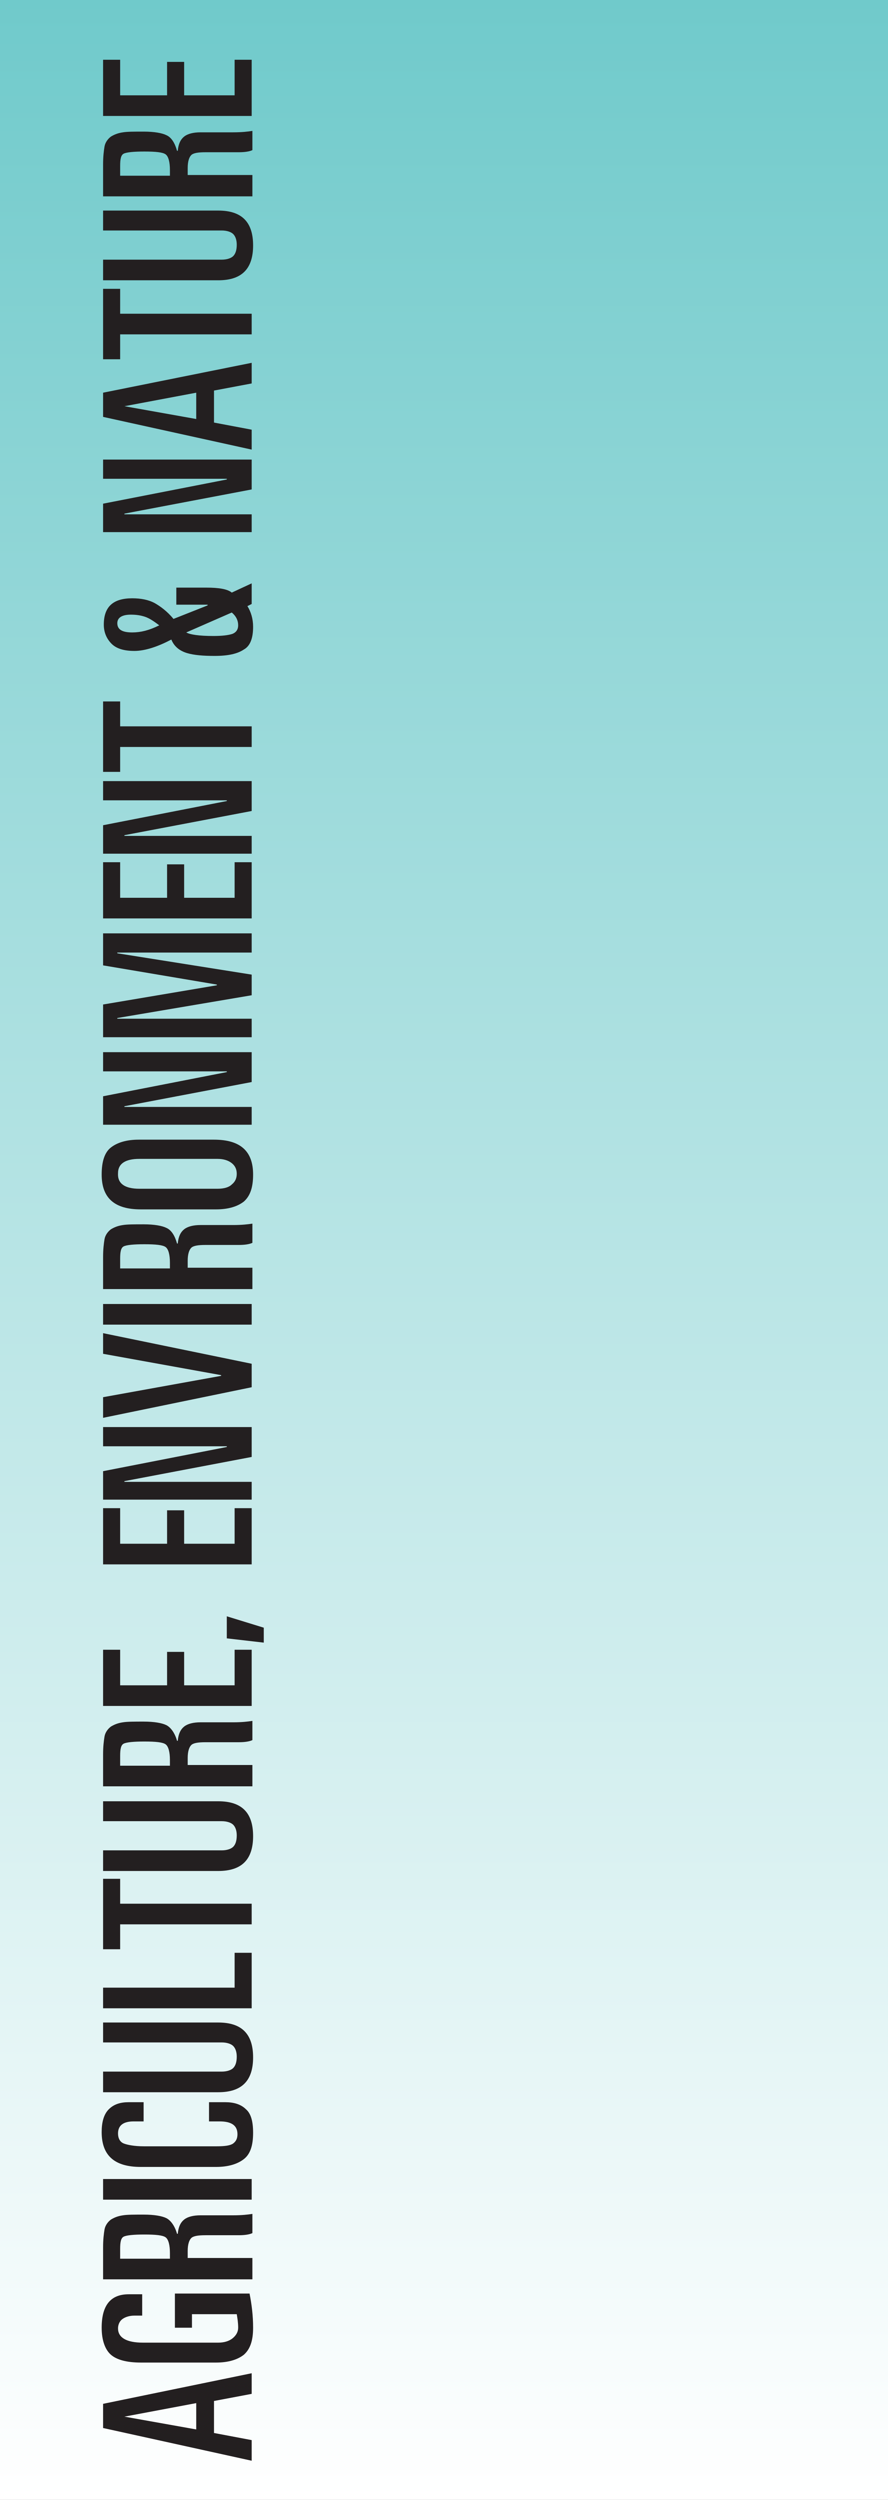 <?xml version="1.0" encoding="utf-8"?>
<!-- Generator: Adobe Illustrator 24.0.0, SVG Export Plug-In . SVG Version: 6.00 Build 0)  -->
<svg version="1.1" id="Layer_1" xmlns="http://www.w3.org/2000/svg" xmlns:xlink="http://www.w3.org/1999/xlink" x="0px" y="0px"
	 viewBox="0 0 124.9 351.4" style="enable-background:new 0 0 124.9 351.4;" xml:space="preserve">
<rect x="0" y="0" width="124.9" height="351.4" fill="#808080" stroke="none"/>
<style type="text/css">
	.st0{fill:url(#SVGID_1_);}
	.st1{fill:#231F20;}
</style>
<linearGradient id="SVGID_1_" gradientUnits="userSpaceOnUse" x1="62.45" y1="789.4" x2="62.45" y2="438" gradientTransform="matrix(1 0 0 1 0 -438)">
	<stop  offset="0" style="stop-color:#FFFFFF"/>
	<stop  offset="1" style="stop-color:#70CACB"/>
</linearGradient>
<rect class="st0" width="124.9" height="351.4"/>
<g>
	<path class="st1" d="M35.4,345.9l-20.9-4.6v-3.4l20.9-4.3v2.9l-5.3,1v4.5l5.3,1V345.9z M17.5,339.7l10.1,1.8v-3.7L17.5,339.7
		L17.5,339.7z"/>
	<path class="st1" d="M20,322.6v2.9h-1.1c-0.7,0-1.3,0.2-1.7,0.5c-0.4,0.3-0.6,0.8-0.6,1.3c0,1.3,1.2,2,3.5,2h10.6
		c0.8,0,1.5-0.2,2-0.6s0.8-0.9,0.8-1.5c0-0.7-0.1-1.3-0.2-1.9H27v1.9h-2.4v-4.8h10.5c0.3,1.5,0.5,3.1,0.5,4.8c0,1.8-0.4,3-1.3,3.8
		c-0.9,0.7-2.2,1.1-3.9,1.1H19.8c-2,0-3.4-0.4-4.2-1.1s-1.3-2-1.3-3.8c0-3.2,1.3-4.7,3.8-4.7H20V322.6z"/>
	<path class="st1" d="M35.4,320.4H14.5v-4.5c0-1.1,0.1-1.9,0.2-2.5s0.5-1.1,0.9-1.4c0.5-0.3,1-0.5,1.7-0.6c0.6-0.1,1.6-0.1,2.9-0.1
		c1.5,0,2.6,0.2,3.2,0.5s1.2,1.1,1.5,2.2H25c0.1-1,0.4-1.6,0.9-2s1.3-0.6,2.3-0.6h4.6c1.2,0,2.1-0.1,2.7-0.2v2.7
		c-0.4,0.2-1.1,0.3-1.9,0.3h-4.7c-1,0-1.7,0.1-2,0.4s-0.5,0.9-0.5,1.8v1h9.1v3H35.4z M16.9,317.5h7v-0.8c0-1.1-0.2-1.9-0.6-2.2
		c-0.4-0.3-1.4-0.4-3-0.4c-1.5,0-2.5,0.1-2.9,0.3c-0.4,0.2-0.5,0.8-0.5,1.7V317.5z"/>
	<path class="st1" d="M35.4,309.2H14.5v-2.9h20.9V309.2z"/>
	<path class="st1" d="M30.4,304.6H19.8c-3.7,0-5.5-1.6-5.5-4.9c0-1.4,0.3-2.5,1-3.2s1.6-1,2.8-1h2.1v2.7h-1.4
		c-1.5,0-2.2,0.6-2.2,1.7c0,0.7,0.3,1.2,0.8,1.4c0.5,0.2,1.5,0.4,2.8,0.4h10.3c1.1,0,1.9-0.1,2.3-0.4c0.4-0.3,0.6-0.7,0.6-1.3
		c0-1.2-0.8-1.8-2.5-1.8h-1.5v-2.7h2.3c1.2,0,2.2,0.3,2.9,1c0.7,0.6,1,1.7,1,3.3c0,1.8-0.4,3-1.3,3.7
		C33.4,304.2,32.1,304.6,30.4,304.6z"/>
	<path class="st1" d="M14.5,284.3h16.2c3.3,0,4.9,1.6,4.9,4.9s-1.6,4.9-4.9,4.9H14.5v-2.9h16.7c0.7,0,1.3-0.2,1.6-0.5
		s0.5-0.8,0.5-1.6c0-0.7-0.2-1.2-0.5-1.5s-0.9-0.5-1.6-0.5H14.5V284.3z"/>
	<path class="st1" d="M35.4,282.3H14.5v-2.9H33v-4.9h2.4V282.3z"/>
	<path class="st1" d="M16.9,274h-2.4v-9.9h2.4v3.5h18.5v2.9H16.9V274z"/>
	<path class="st1" d="M14.5,253.2h16.2c3.3,0,4.9,1.6,4.9,4.9c0,3.3-1.6,4.9-4.9,4.9H14.5v-2.9h16.7c0.7,0,1.3-0.2,1.6-0.5
		s0.5-0.8,0.5-1.6c0-0.7-0.2-1.2-0.5-1.5s-0.9-0.5-1.6-0.5H14.5V253.2z"/>
	<path class="st1" d="M35.4,251.1H14.5v-4.5c0-1.1,0.1-1.9,0.2-2.5s0.5-1.1,0.9-1.4c0.5-0.3,1-0.5,1.7-0.6c0.6-0.1,1.6-0.1,2.9-0.1
		c1.5,0,2.6,0.2,3.2,0.5s1.2,1.1,1.5,2.2H25c0.1-1,0.4-1.6,0.9-2s1.3-0.6,2.3-0.6h4.6c1.2,0,2.1-0.1,2.7-0.2v2.7
		c-0.4,0.2-1.1,0.3-1.9,0.3h-4.7c-1,0-1.7,0.1-2,0.4c-0.3,0.3-0.5,0.9-0.5,1.8v1h9.1v3H35.4z M16.9,248.2h7v-0.8
		c0-1.1-0.2-1.9-0.6-2.2s-1.4-0.4-3-0.4c-1.5,0-2.5,0.1-2.9,0.3s-0.5,0.8-0.5,1.7V248.2z"/>
	<path class="st1" d="M35.4,239.8H14.5v-7.9h2.4v5h6.6v-4.7h2.4v4.7H33v-5h2.4V239.8z"/>
	<path class="st1" d="M37.1,230.9l-5.2-0.6v-3.1l5.2,1.6V230.9z"/>
	<path class="st1" d="M35.4,219.9H14.5V212h2.4v5h6.6v-4.7h2.4v4.7H33v-5h2.4V219.9z"/>
	<path class="st1" d="M35.4,210.8H14.5v-4l17.4-3.4v-0.1H14.5v-2.7h20.9v4.2l-17.9,3.4v0.1h17.9V210.8z"/>
	<path class="st1" d="M35.4,195l-20.9,4.3v-2.9l16.6-3v-0.1l-16.6-3v-2.9l20.9,4.3V195z"/>
	<path class="st1" d="M35.4,186.2H14.5v-2.9h20.9V186.2z"/>
	<path class="st1" d="M35.4,181.2H14.5v-4.5c0-1.1,0.1-1.9,0.2-2.5s0.5-1.1,0.9-1.4c0.5-0.3,1-0.5,1.7-0.6c0.6-0.1,1.6-0.1,2.9-0.1
		c1.5,0,2.6,0.2,3.2,0.5c0.7,0.3,1.2,1.1,1.5,2.2H25c0.1-1,0.4-1.6,0.9-2s1.3-0.6,2.3-0.6h4.6c1.2,0,2.1-0.1,2.7-0.2v2.7
		c-0.4,0.2-1.1,0.3-1.9,0.3h-4.7c-1,0-1.7,0.1-2,0.4s-0.5,0.9-0.5,1.8v1h9.1v3H35.4z M16.9,178.3h7v-0.8c0-1.1-0.2-1.9-0.6-2.2
		s-1.4-0.4-3-0.4c-1.5,0-2.5,0.1-2.9,0.3s-0.5,0.8-0.5,1.7V178.3z"/>
	<path class="st1" d="M30.4,170H19.8c-3.7,0-5.5-1.6-5.5-4.9c0-1.8,0.4-3.1,1.3-3.8s2.2-1.1,3.9-1.1h10.6c3.7,0,5.5,1.6,5.5,4.9
		c0,1.8-0.4,3-1.3,3.8C33.4,169.6,32.1,170,30.4,170z M19.6,167.1h11c0.9,0,1.6-0.2,2-0.6c0.5-0.4,0.7-0.9,0.7-1.5s-0.2-1.1-0.7-1.5
		s-1.2-0.6-2-0.6h-11c-2,0-3,0.7-3,2C16.5,166.4,17.6,167.1,19.6,167.1z"/>
	<path class="st1" d="M35.4,158.1H14.5v-4l17.4-3.4v-0.1H14.5v-2.7h20.9v4.2l-17.9,3.4v0.1h17.9V158.1z"/>
	<path class="st1" d="M35.4,145.8H14.5v-4.6l16-2.7v-0.1l-16-2.7v-4.5h20.9v2.7H16.5v0.1l18.9,3v2.9l-18.9,3.2v0.1h18.9V145.8z"/>
	<path class="st1" d="M35.4,129.1H14.5v-7.9h2.4v5h6.6v-4.7h2.4v4.7H33v-5h2.4V129.1z"/>
	<path class="st1" d="M35.4,120H14.5v-4l17.4-3.4v-0.1H14.5v-2.7h20.9v4.2l-17.9,3.4v0.1h17.9V120z"/>
	<path class="st1" d="M16.9,108.5h-2.4v-9.9h2.4v3.5h18.5v2.9H16.9V108.5z"/>
	<path class="st1" d="M24.4,87l4.8-1.9V85h-4.4v-2.4H29c1.8,0,3,0.2,3.6,0.7l2.8-1.3v2.9l-0.6,0.3c0.5,0.8,0.8,1.8,0.8,2.9
		c0,1.6-0.4,2.7-1.3,3.2c-0.9,0.6-2.2,0.9-4.1,0.9c-1.6,0-2.9-0.1-3.9-0.4s-1.8-0.9-2.2-1.9c-1.9,1-3.7,1.6-5.2,1.6
		c-1.4,0-2.5-0.3-3.2-1s-1.1-1.6-1.1-2.7c0-2.5,1.3-3.7,4-3.7c1.2,0,2.3,0.2,3.2,0.7C22.5,85.2,23.5,85.9,24.4,87z M16.5,87.6
		c0,0.9,0.7,1.3,2.1,1.3c1.2,0,2.4-0.3,3.8-1c-0.8-0.6-1.4-1-2-1.2s-1.2-0.3-2-0.3C17.2,86.4,16.5,86.8,16.5,87.6z M32.6,86.1
		l-6.4,2.8c0.5,0.3,1.8,0.5,3.8,0.5c1.2,0,2.1-0.1,2.7-0.3c0.5-0.2,0.8-0.6,0.8-1.2C33.5,87.2,33.2,86.6,32.6,86.1z"/>
	<path class="st1" d="M35.4,74.8H14.5v-4l17.4-3.4v-0.1H14.5v-2.7h20.9v4.2l-17.9,3.4v0.1h17.9V74.8z"/>
	<path class="st1" d="M35.4,63.2l-20.9-4.6v-3.4L35.4,51v2.9l-5.3,1v4.5l5.3,1V63.2z M17.5,57.1l10.1,1.8v-3.7L17.5,57.1L17.5,57.1z
		"/>
	<path class="st1" d="M16.9,50.5h-2.4v-9.9h2.4v3.5h18.5V47H16.9V50.5z"/>
	<path class="st1" d="M14.5,29.6h16.2c3.3,0,4.9,1.6,4.9,4.9s-1.6,4.9-4.9,4.9H14.5v-2.9h16.7c0.7,0,1.3-0.2,1.6-0.5
		s0.5-0.8,0.5-1.6c0-0.7-0.2-1.2-0.5-1.5s-0.9-0.5-1.6-0.5H14.5V29.6z"/>
	<path class="st1" d="M35.4,27.6H14.5v-4.5c0-1.1,0.1-1.9,0.2-2.5s0.5-1.1,0.9-1.4c0.5-0.3,1-0.5,1.7-0.6c0.6-0.1,1.6-0.1,2.9-0.1
		c1.5,0,2.6,0.2,3.2,0.5c0.7,0.3,1.2,1.1,1.5,2.2H25c0.1-1,0.4-1.6,0.9-2s1.3-0.6,2.3-0.6h4.6c1.2,0,2.1-0.1,2.7-0.2v2.7
		c-0.4,0.2-1.1,0.3-1.9,0.3h-4.7c-1,0-1.7,0.1-2,0.4s-0.5,0.9-0.5,1.8v1h9.1v3H35.4z M16.9,24.7h7v-0.8c0-1.1-0.2-1.9-0.6-2.2
		c-0.4-0.3-1.4-0.4-3-0.4c-1.5,0-2.5,0.1-2.9,0.3c-0.4,0.2-0.5,0.8-0.5,1.7V24.7z"/>
	<path class="st1" d="M35.4,16.3H14.5V8.4h2.4v5h6.6V8.7h2.4v4.7H33v-5h2.4V16.3z"/>
</g>
</svg>
